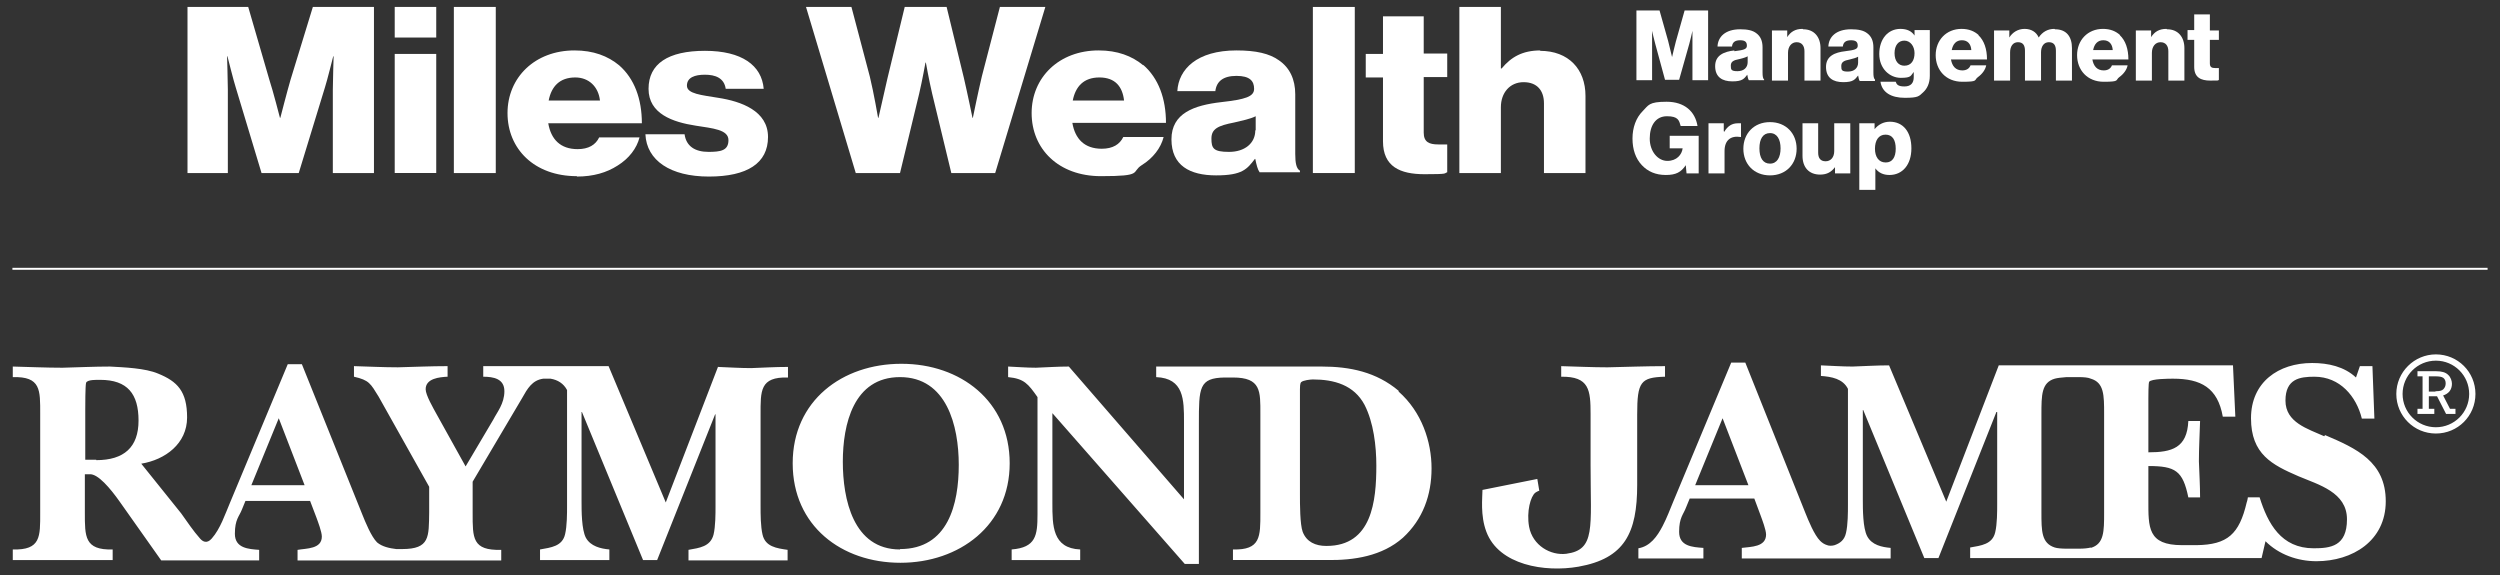 <?xml version="1.0" encoding="UTF-8"?>
<svg id="Layer_1" xmlns="http://www.w3.org/2000/svg" width="265" height="61" version="1.1" viewBox="0 0 265 61">
  <rect x="0" y="0" width="265" height="61" fill="#333333" stroke="none"/>
  <!-- Generator: Adobe Illustrator 29.8.1, SVG Export Plug-In . SVG Version: 2.1.1 Build 2)  -->
  <defs>
    <style>
      .st0 {
        fill: #fff;
      }
    </style>
  </defs>
  <rect class="st0" x="1.316" y="28.389" width="262.368" height=".208"/>
  <g>
    <path class="st0" d="M191.065,16.556v-3.488h1.661v3.114c0,.581.249.913.789.913s.913-.415.913-1.08v-2.948h1.702v5.315h-1.619v-.664h0c-.374.498-.83.789-1.578.789-1.204,0-1.868-.789-1.868-1.993v.042Z"/>
    <g>
      <path class="st0" d="M46.241.737h-4.401v3.239h4.401V.737ZM24.152,9.498c0-.706-.083-3.529-.083-3.529h.042s.664,2.657.872,3.28l2.74,9.093h3.944l2.782-9.093c.208-.623.872-3.28.872-3.28h.042s-.083,2.823-.083,3.529v8.844h4.36V.737h-6.477l-2.367,7.723c-.332,1.121-1.08,4.027-1.08,4.027h-.042s-.747-2.906-1.121-4.027l-2.242-7.723h-6.436v17.605h4.277v-8.844ZM46.241,5.719h-4.401v12.622h4.401V5.719ZM75.098,16.099c-1.453,0-2.367-.623-2.533-1.868h-4.152c.125,2.782,2.657,4.484,6.726,4.484s6.27-1.412,6.27-4.194-2.865-3.778-5.273-4.152c-1.744-.291-3.322-.415-3.322-1.287s.83-1.163,1.91-1.163,2.034.332,2.201,1.495h4.027c-.208-2.491-2.325-4.027-6.228-4.027s-5.979,1.37-5.979,4.027,2.574,3.529,4.982,3.903c1.827.291,3.488.415,3.488,1.536s-.83,1.246-2.159,1.246h.042ZM258.203,37.565c-2.284,0-4.194,1.868-4.194,4.194s1.868,4.194,4.194,4.194,4.194-1.868,4.194-4.194-1.868-4.194-4.194-4.194ZM258.203,45.288c-1.951,0-3.529-1.578-3.529-3.529s1.578-3.529,3.529-3.529,3.529,1.578,3.529,3.529-1.578,3.529-3.529,3.529ZM52.552.737h-4.443v17.605h4.443V.737ZM61.147,18.715c1.744,0,3.156-.415,4.318-1.163,1.204-.747,2.034-1.827,2.325-2.989h-4.277c-.374.789-1.121,1.246-2.284,1.246-1.827,0-2.823-1.038-3.114-2.74h9.923c0-2.574-.789-4.733-2.408-6.145-1.204-.996-2.74-1.578-4.733-1.578-4.194,0-7.1,2.865-7.1,6.643s2.823,6.685,7.349,6.685v.042ZM60.981,8.21c1.412,0,2.45.955,2.616,2.45h-5.439c.291-1.495,1.163-2.45,2.823-2.45ZM148.257,41.427c-2.367-1.993-5.149-2.574-8.18-2.574h-17.522v1.121c2.948.125,2.948,2.408,2.948,4.733v8.221l-12.207-14.075c-1.163,0-2.325.083-3.488.125-.996,0-1.951-.083-2.948-.125v1.121c1.702.166,2.118.706,3.114,2.118v12.456c0,2.201-.166,3.488-2.74,3.695v1.121h7.266v-1.121c-2.948-.125-2.948-2.533-2.948-4.899v-9.55l14.034,15.985h1.495v-14.864c0-3.82,0-4.858,2.74-4.899h.872c2.989,0,2.906,1.453,2.906,3.861v10.463c0,2.533.042,3.986-2.906,3.903v1.121h9.965c2.865.042,5.854-.415,8.055-2.367,2.118-1.951,3.031-4.526,3.031-7.349s-1.038-5.979-3.488-8.138v-.083ZM140.576,57.869c-1.121,0-2.076-.415-2.491-1.495-.291-.789-.291-2.948-.291-3.903v-11.211c0-.166,0-.623.125-.747.208-.208.996-.291,1.246-.291,2.242,0,4.36.581,5.481,2.699.955,1.868,1.246,4.36,1.246,6.436,0,3.737-.457,8.512-5.273,8.512h-.042ZM176.491,39.932v-1.121c-1.951,0-4.152.083-6.104.125-1.536,0-3.322-.083-4.899-.125v1.121c2.989-.042,3.114,1.412,3.114,3.986v5.439c0,6.602.54,8.927-2.574,9.342-1.661.208-3.571-.872-3.944-2.865-.291-1.619.166-3.239.664-3.612.249-.166.415-.208.415-.208l-.208-1.246-1.246.249-4.567.913c0,.789-.249,2.699.415,4.443,1.329,3.529,6.187,4.318,9.757,3.695,4.899-.872,6.228-3.571,6.228-8.678v-7.474c0-3.446.374-3.903,2.906-3.986h.042ZM246.37,46.243c-1.744-.789-4.111-1.453-4.111-3.778s1.536-2.533,3.073-2.533c2.699,0,4.443,2.076,5.024,4.443h1.329l-.208-5.564h-1.329l-.415,1.204c-1.246-1.163-2.948-1.536-4.65-1.536-3.571,0-6.477,2.035-6.477,5.854s2.242,4.941,5.024,6.145c2.159.913,5.149,1.702,5.149,4.567s-1.744,3.073-3.529,3.073c-3.446,0-4.858-2.616-5.73-5.398h-1.246s-.042.332-.125.54c-.789,3.363-2.035,4.484-5.315,4.526h-1.536c-3.654,0-3.571-1.868-3.571-4.775v-3.612c2.865,0,3.654.498,4.235,3.322h1.246c0-1.287-.083-2.574-.125-3.82,0-1.412.083-2.823.125-4.277h-1.246c-.125,2.865-1.744,3.322-4.235,3.322v-5.73c0-.249,0-1.619.083-1.744.208-.332,2.159-.332,2.533-.332,2.948,0,4.733.955,5.273,4.027h1.329l-.249-5.439h-24.829l-5.564,14.449-6.062-14.449c-1.287,0-2.574.083-3.861.125-1.121,0-2.242-.083-3.363-.125v1.121c1.121.083,2.325.291,2.865,1.37v12.29c0,.789,0,2.118-.208,2.989-.166.747-.623,1.08-1.204,1.287-.249.083-.623.083-.789,0-.291-.083-.54-.249-.747-.457-.623-.623-1.246-2.159-1.578-2.989l-6.353-15.902h-1.495l-6.145,14.74c-.332.789-.664,1.702-1.121,2.574-.581,1.121-1.329,2.159-2.574,2.367v1.08h6.892v-1.121c-1.163-.083-2.574-.166-2.574-1.702s.457-1.827.747-2.616l.374-.913h6.851l.664,1.785c.166.457.581,1.536.581,2.034,0,1.329-1.619,1.287-2.574,1.412v1.121h15.778v-1.121c-.913-.083-1.993-.291-2.491-1.246-.457-.872-.457-2.865-.457-3.861v-9.508h.042l6.477,15.695h1.495l6.145-15.487h.083v9.757c0,.789,0,2.118-.208,2.989-.291,1.287-1.495,1.412-2.657,1.619v1.121h30.891l.415-1.785c1.412,1.412,3.405,2.118,5.398,2.118,3.82,0,7.349-2.159,7.349-6.353s-3.114-5.605-6.436-7.017l-.083.125ZM179.688,51.433l2.906-7.1,2.74,7.1h-5.647ZM221.624,58.035c-.291.083-.747.125-1.246.125h-1.329c-.498,0-.997-.042-1.246-.125-1.412-.457-1.412-1.744-1.412-3.737v-10.38h0c0-2.035,0-3.363,1.412-3.778.291-.083.747-.125,1.246-.166h1.329c.498,0,.997.042,1.246.166,1.412.415,1.412,1.744,1.412,3.737v10.463c0,1.993,0,3.322-1.412,3.737v-.042ZM76.136,38.811l-5.564,14.449-6.062-14.449h-13.287v1.121c1.08,0,2.242.208,2.242,1.536s-.789,2.242-1.163,2.989l-2.948,4.982-3.114-5.605c-.291-.54-1.121-1.951-1.121-2.574,0-1.163,1.495-1.287,2.325-1.329v-1.121c-1.785,0-3.529.083-5.273.125-1.536,0-3.114-.083-4.65-.125v1.121c1.619.374,1.744.706,2.616,2.118l5.356,9.55v2.699c-.042,2.616.083,3.903-2.865,3.903h-.623c-.706-.083-1.495-.249-2.035-.706-.623-.623-1.246-2.159-1.578-2.989l-6.394-15.902h-1.495l-6.145,14.74c-.498,1.163-.996,2.699-1.91,3.737-.54.623-.996.291-1.246,0-.706-.789-1.37-1.785-1.993-2.657l-4.235-5.273c2.533-.415,4.858-2.118,4.858-4.899s-1.038-3.82-3.073-4.65c-1.37-.581-3.612-.664-5.107-.747-1.661,0-3.322.083-5.024.125-1.744,0-3.488-.083-5.273-.125v1.121c2.989-.083,2.906,1.37,2.906,3.903v10.463c0,2.533.083,3.986-2.906,3.903v1.121h10.588v-1.121c-2.989.083-2.948-1.37-2.948-3.903v-4.069h.498c.872-.083,2.201,1.495,3.197,2.906l4.401,6.228h10.38v-1.121c-1.121-.083-2.574-.166-2.574-1.702s.457-1.827.747-2.574l.374-.913h6.851l.664,1.744c.166.457.581,1.536.581,2.034,0,1.329-1.619,1.246-2.574,1.412v1.121h21.591v-1.121c-3.073.083-3.031-1.246-3.031-3.903v-3.322l5.232-8.844c.581-1.038,1.08-1.91,2.242-2.076h.789c.747.125,1.37.498,1.744,1.204v12.29c0,.789,0,2.118-.208,2.989-.291,1.287-1.495,1.412-2.657,1.619v1.121h7.349v-1.121c-.913-.083-1.993-.332-2.491-1.246-.457-.872-.457-2.865-.457-3.82v-9.508h.042l6.477,15.695h1.495l6.145-15.446h.042v9.757c0,.789,0,2.118-.208,2.989-.332,1.287-1.495,1.412-2.657,1.619v1.121h10.505v-1.121c-1.163-.166-2.367-.332-2.657-1.619-.208-.872-.208-2.201-.208-2.989v-9.716c0-2.533-.083-4.027,2.906-3.944v-1.121c-1.412,0-2.657.083-3.903.125-1.163,0-2.367-.083-3.529-.125l.042-.083ZM10.201,48.734h-1.163v-5.273c0-.457,0-2.533.083-2.865.083-.374,1.163-.332,1.495-.332,2.906,0,4.069,1.495,4.069,4.318s-1.536,4.194-4.484,4.194v-.042ZM26.643,51.433l2.906-7.1,2.74,7.1h-5.647ZM95.526,38.562c-6.228,0-11.501,3.903-11.501,10.546s5.19,10.546,11.418,10.546,11.584-3.944,11.584-10.546-5.232-10.546-11.46-10.546h-.042ZM95.401,58.243c-4.982,0-6.062-5.356-6.062-9.301s1.121-8.968,6.062-8.968,6.228,5.149,6.228,9.301-1.121,8.927-6.228,8.927v.042ZM258.951,41.925c.291-.083.54-.249.706-.457s.249-.498.249-.789-.125-.706-.415-.955c-.249-.249-.664-.374-1.246-.374h-1.993v.54h.54v3.446h-.54v.54h1.785v-.54h-.581v-1.329h.872l.955,1.868h.997v-.54h-.581l-.747-1.453 0.0.042ZM258.162,41.51h-.706v-1.619h.706c.374,0,.664.042.83.166s.249.332.249.581-.083.457-.249.623c-.166.166-.415.208-.83.208v.042Z"/>
      <g>
        <path class="st0" d="M177.654,4.349c-.125.457-.415,1.702-.415,1.702h0s-.291-1.204-.415-1.702l-.913-3.239h-2.45v7.391h1.661V3.269h0s.249,1.121.332,1.37l1.038,3.82h1.495l1.08-3.82c.083-.249.332-1.37.332-1.37h0v5.232h1.661V1.11h-2.491l-.913,3.239h0Z"/>
        <path class="st0" d="M183.84,5.346c-1.08.125-2.034.498-2.034,1.661s.747,1.619,1.827,1.619,1.246-.291,1.578-.706h0c.042.249.083.457.166.581h1.619v-.083c-.125-.083-.166-.332-.166-.747v-2.657c0-.664-.208-1.163-.664-1.495-.374-.291-.913-.415-1.702-.415-1.619,0-2.367.83-2.408,1.827h1.536c.042-.457.332-.664.872-.664s.706.208.706.581-.332.457-1.329.581v-.083ZM185.252,5.968v.623c0,.581-.415.955-1.08.955s-.706-.166-.706-.581.249-.581.913-.706c.332-.083.664-.166.872-.291Z"/>
        <path class="st0" d="M191.065,3.062c-.747,0-1.246.291-1.619.872h0v-.706h-1.619v5.315h1.702v-2.948c0-.664.374-1.121.913-1.121s.83.374.83.955v3.114h1.702v-3.446c0-1.163-.664-1.993-1.827-1.993l-.083-.042Z"/>
        <path class="st0" d="M198.746,8.501v-.083c-.125-.083-.166-.332-.166-.747v-2.657c0-.664-.208-1.163-.664-1.495-.374-.291-.913-.415-1.702-.415-1.619,0-2.367.83-2.408,1.827h1.536c.042-.457.332-.664.872-.664s.706.208.706.581-.332.457-1.329.581c-1.08.125-2.034.498-2.034,1.661s.747,1.619,1.827,1.619,1.246-.291,1.578-.706h0c.042.249.083.457.166.581h1.619v-.083ZM196.961,6.633c0,.581-.415.955-1.08.955s-.706-.166-.706-.581.249-.581.913-.706c.332-.083.664-.166.872-.291,0,0,0,.623,0,.623Z"/>
        <path class="st0" d="M202.94,3.768h0c-.291-.457-.789-.706-1.495-.706-1.329,0-2.242,1.08-2.242,2.657s1.121,2.533,2.284,2.533,1.038-.249,1.37-.623h0v.54c0,.623-.291.996-.996.996s-.83-.249-.913-.498h-1.619c.166,1.121,1.121,1.702,2.574,1.702s1.495-.166,1.951-.581c.415-.374.706-.955.706-1.744V3.186h-1.619v.581h-0ZM201.86,6.965c-.623,0-1.038-.498-1.038-1.329s.415-1.329,1.038-1.329,1.08.581,1.08,1.329-.332,1.329-1.08,1.329Z"/>
        <path class="st0" d="M209.749,3.726c-.457-.415-1.038-.664-1.827-.664-1.619,0-2.74,1.204-2.74,2.782s1.08,2.823,2.823,2.823,1.204-.166,1.661-.498c.457-.332.789-.789.872-1.246h-1.661c-.125.332-.415.54-.872.54-.706,0-1.08-.457-1.204-1.163h3.82c0-1.08-.291-1.993-.913-2.574h.042ZM206.884,5.304c.125-.623.457-1.038,1.08-1.038s.955.415.996,1.038h-2.076Z"/>
        <path class="st0" d="M217.762,3.062c-.664,0-1.246.291-1.661.913h0c-.249-.581-.789-.913-1.495-.913s-1.287.374-1.619.913h0v-.747h-1.619v5.315h1.702v-2.989c0-.623.291-1.08.83-1.08s.747.332.747.913v3.156h1.702v-2.989c0-.623.291-1.08.83-1.08s.747.332.747.913v3.156h1.702v-3.446c0-1.204-.581-1.993-1.785-1.993l-.083-.042Z"/>
        <path class="st0" d="M224.738,3.726c-.457-.415-1.038-.664-1.827-.664-1.619,0-2.74,1.204-2.74,2.782s1.08,2.823,2.823,2.823,1.204-.166,1.661-.498c.457-.332.789-.789.872-1.246h-1.661c-.125.332-.415.54-.872.54-.706,0-1.08-.457-1.204-1.163h3.82c0-1.08-.291-1.993-.913-2.574h.042ZM221.873,5.304c.125-.623.457-1.038,1.08-1.038s.955.415.997,1.038h-2.076Z"/>
        <path class="st0" d="M229.637,3.062c-.747,0-1.246.291-1.619.872h0v-.706h-1.619v5.315h1.702v-2.948c0-.664.374-1.121.913-1.121s.83.374.83.955v3.114h1.702v-3.446c0-1.163-.664-1.993-1.827-1.993l-.083-.042Z"/>
        <path class="st0" d="M235.201,4.266v-1.038h-.955v-1.702h-1.661v1.661h-.706v1.038h.706v2.865c0,1.121.706,1.453,1.702,1.453s.789,0,.913-.083v-1.246h-.374c-.374,0-.581-.083-.581-.498v-2.491h.955l0.0.042Z"/>
        <path class="st0" d="M176.989,15.726h1.37c-.083.664-.623,1.329-1.619,1.329s-1.868-.996-1.868-2.367.623-2.367,1.827-2.367,1.287.457,1.453,1.038h1.785c-.249-1.536-1.37-2.574-3.28-2.574s-1.91.374-2.533.996c-.706.706-1.08,1.744-1.08,2.906s.332,2.118.996,2.823c.623.664,1.453,1.038,2.533,1.038s1.619-.291,2.118-1.038h0l.083.872h1.287v-3.986h-3.073v1.329Z"/>
        <path class="st0" d="M182.719,13.899h0v-.83h-1.619v5.315h1.702v-2.367c0-1.163.664-1.661,1.702-1.495h.042v-1.453h-.332c-.623,0-1.08.291-1.453.913l-.042-.083Z"/>
        <path class="st0" d="M187.619,12.944c-1.702,0-2.823,1.204-2.823,2.823s1.121,2.823,2.823,2.823,2.823-1.204,2.823-2.823-1.121-2.823-2.823-2.823ZM187.619,17.345c-.747,0-1.121-.623-1.121-1.619s.374-1.619,1.121-1.619,1.121.664,1.121,1.619-.374,1.619-1.121,1.619Z"/>
        <path class="st0" d="M200.324,12.902c-.706,0-1.246.332-1.619.789h0v-.623h-1.619v7.058h1.702v-2.284h0c.332.457.83.706,1.495.706,1.37,0,2.325-1.08,2.325-2.823s-.872-2.823-2.284-2.823h-0ZM199.867,17.22c-.706,0-1.121-.581-1.121-1.453s.374-1.495,1.121-1.495,1.08.581,1.08,1.495-.374,1.453-1.038,1.453h-.042Z"/>
        <path class="st0" d="M105.989.737l-1.91,7.349c-.415,1.744-.955,4.401-.955,4.401h-.042s-.498-2.45-.913-4.235l-1.827-7.515h-4.443l-1.827,7.557c-.415,1.785-.955,4.194-.955,4.194h-.042s-.457-2.657-.872-4.36l-1.951-7.391h-4.816l5.273,17.605h4.692l2.034-8.429c.332-1.412.664-3.28.664-3.28h.042s.332,1.868.664,3.28l2.034,8.429h4.65L110.806.737h-4.816Z"/>
        <path class="st0" d="M121.186,6.923c-1.204-.996-2.74-1.578-4.733-1.578-4.194,0-7.1,2.865-7.1,6.643s2.823,6.685,7.349,6.685,3.156-.415,4.318-1.163c1.204-.747,2.034-1.827,2.325-2.989h-4.277c-.374.789-1.121,1.246-2.284,1.246-1.827,0-2.823-1.038-3.114-2.74h9.923c0-2.574-.789-4.733-2.408-6.145v.042ZM113.712,10.66c.291-1.495,1.163-2.45,2.823-2.45s2.45.955,2.616,2.45h-5.439 0Z"/>
        <path class="st0" d="M137.296,16.348v-6.353c0-1.578-.581-2.823-1.744-3.612-.996-.706-2.408-1.038-4.484-1.038-4.194,0-6.145,1.993-6.27,4.318h4.027c.125-1.038.83-1.619,2.242-1.619s1.868.54,1.868,1.37-.913,1.121-3.488,1.412c-2.865.332-5.273,1.163-5.273,3.944s1.951,3.82,4.733,3.82,3.28-.664,4.111-1.744h.042c.125.623.249,1.121.457,1.412h4.277v-.166c-.374-.208-.498-.789-.498-1.785v.042ZM133.061,13.816c0,1.37-1.121,2.284-2.782,2.284s-1.868-.374-1.868-1.412.706-1.37,2.408-1.702c.872-.208,1.702-.374,2.284-.664v1.495h-.042Z"/>
        <rect class="st0" x="139.164" y=".737" width="4.443" height="17.605"/>
        <path class="st0" d="M150.873,1.733h-4.277v3.986h-1.827v2.491h1.827v6.768c0,2.699,1.827,3.488,4.401,3.488s2.034-.083,2.408-.208v-2.948h-.955c-.955,0-1.536-.249-1.536-1.246v-5.896h2.491v-2.491h-2.491V1.733h-.042Z"/>
        <path class="st0" d="M163.287,5.346c-1.91,0-3.114.706-4.111,1.91h-.083V.737h-4.401v17.605h4.401v-6.975c0-1.536.955-2.657,2.408-2.657s2.159.913,2.159,2.242v7.391h4.401v-8.18c0-2.823-1.785-4.775-4.816-4.775l.042-.042Z"/>
      </g>
    </g>
  </g>
</svg>